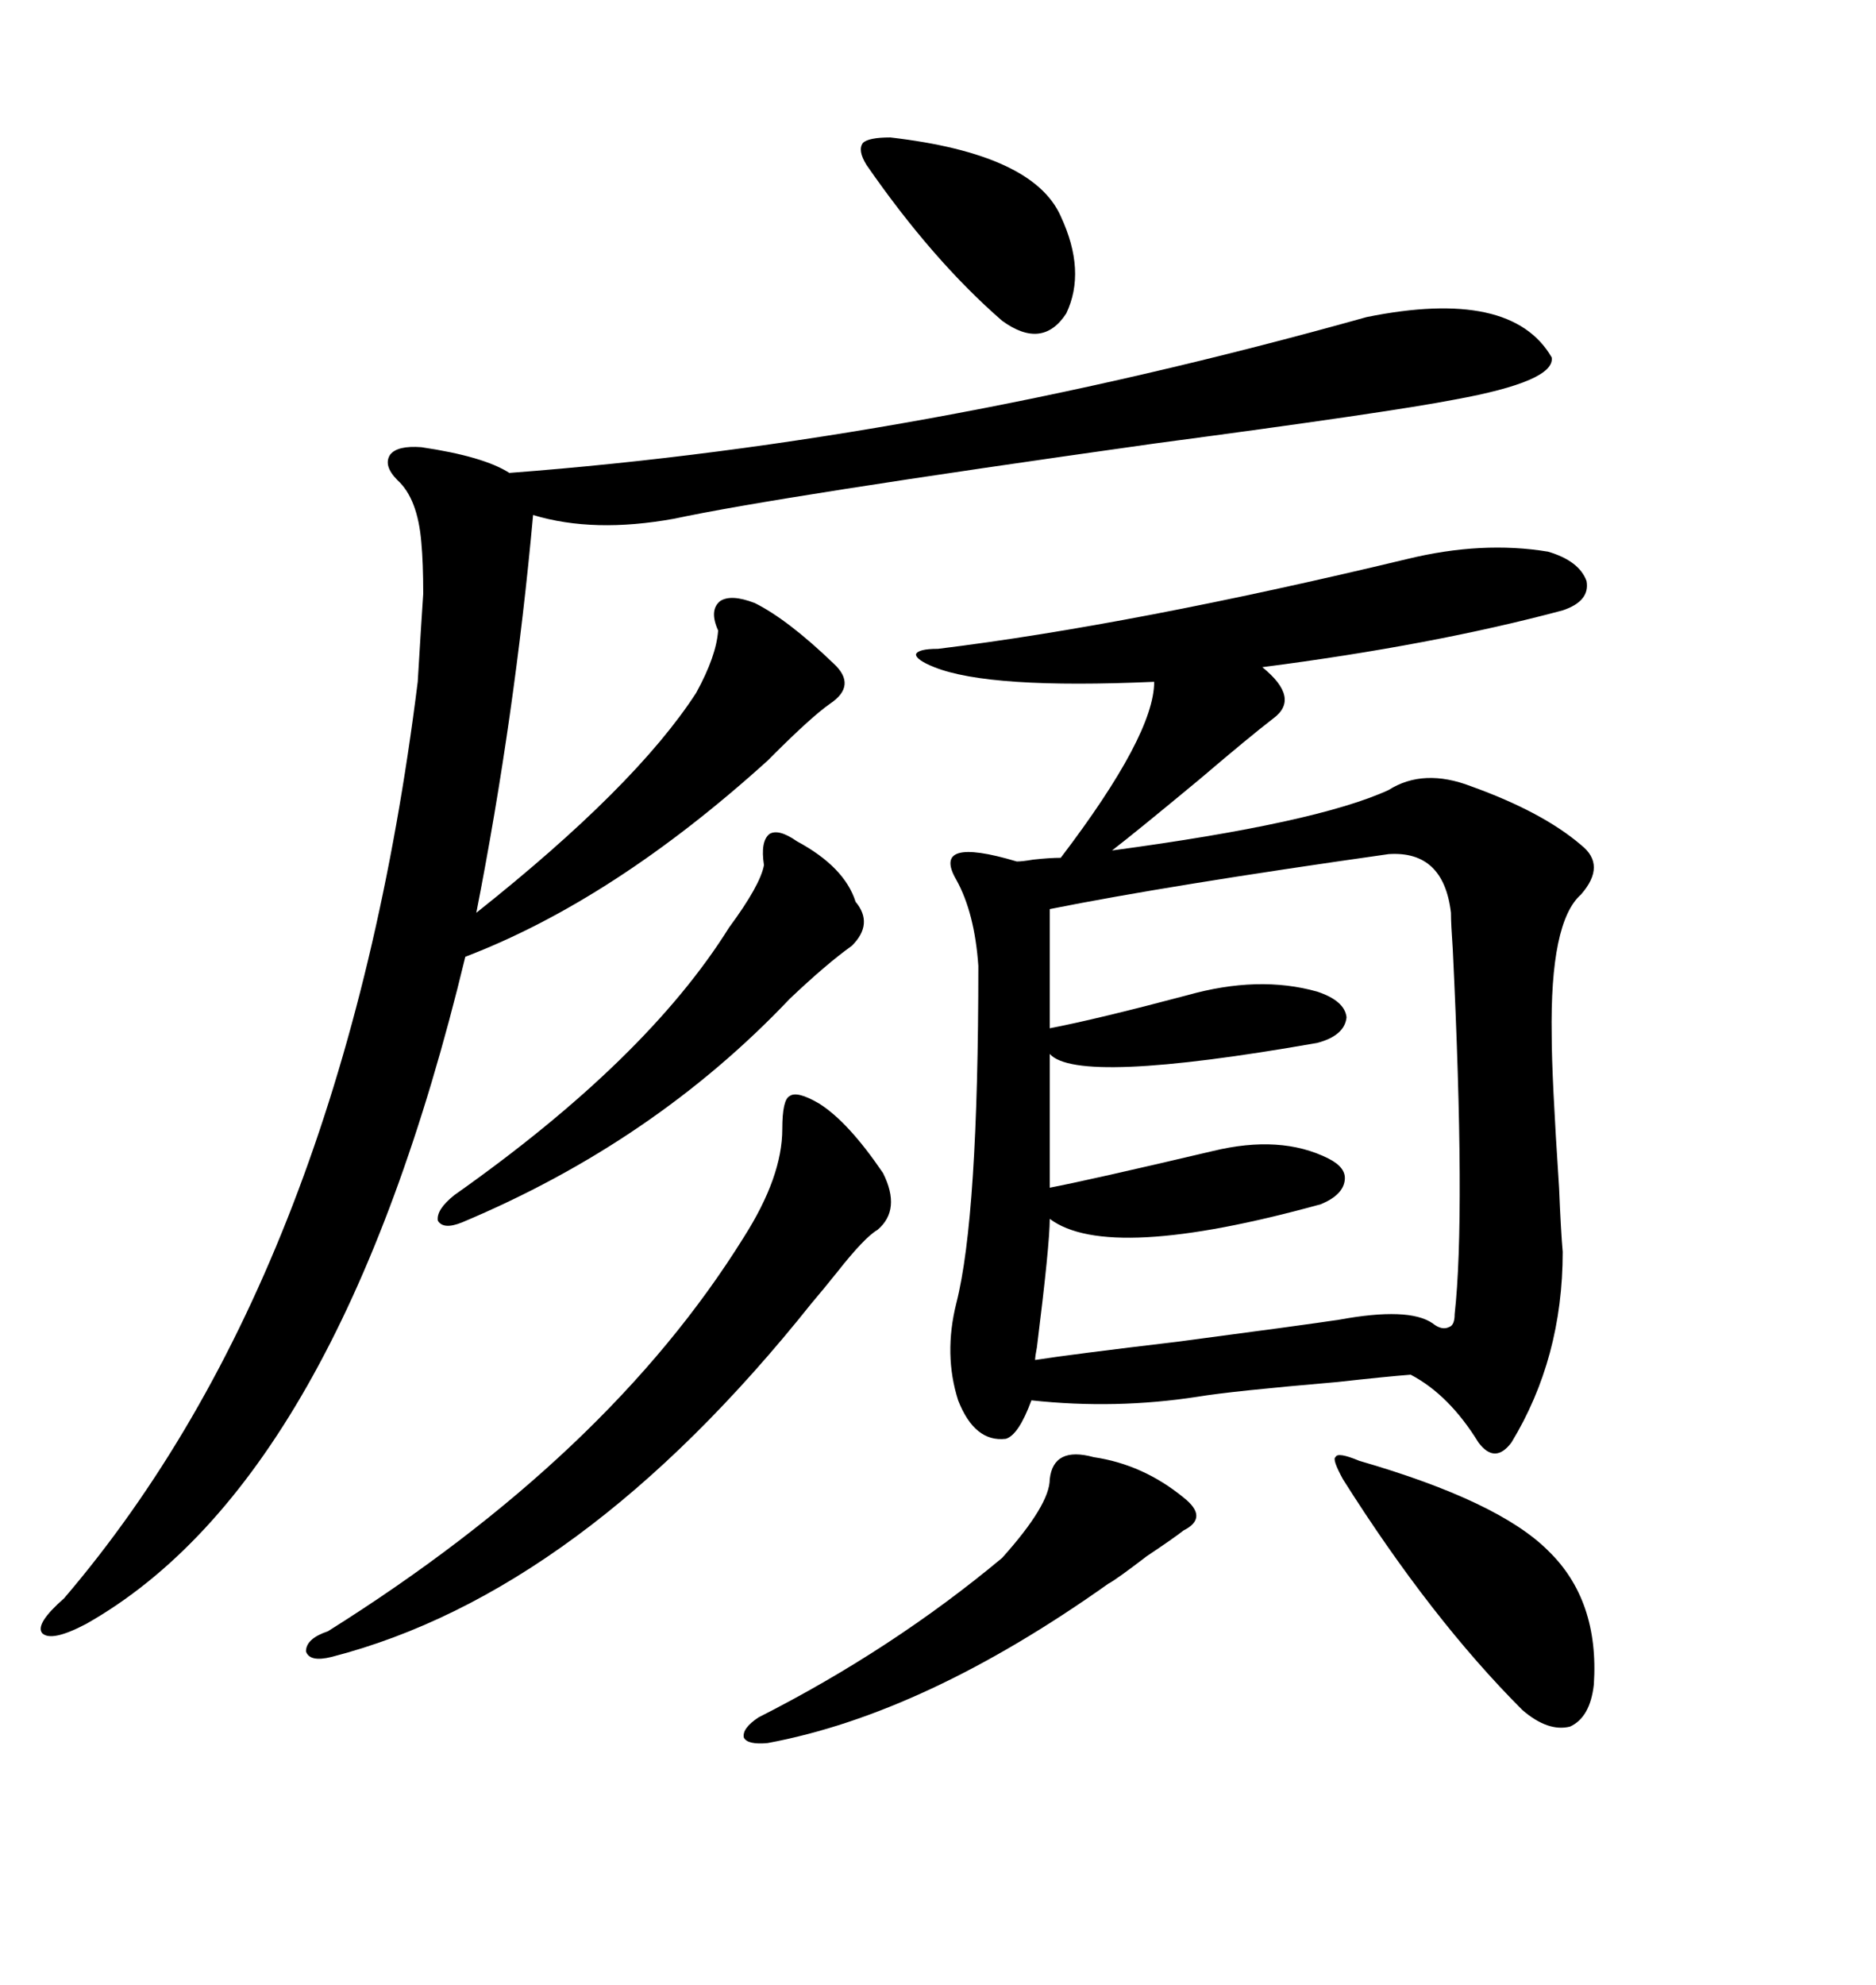 <svg xmlns="http://www.w3.org/2000/svg" xmlns:xlink="http://www.w3.org/1999/xlink" width="300" height="317.285"><path d="M247.56 88.18L247.56 88.18Q252.54 89.65 253.71 92.87L253.71 92.87Q254.30 96.09 249.90 97.56L249.90 97.56Q229.10 103.13 201.86 106.64L201.86 106.64Q208.01 111.62 203.61 114.84L203.61 114.84Q199.80 117.77 191.89 124.51L191.89 124.51Q181.64 133.01 177.83 135.94L177.83 135.94Q210.64 131.54 222.07 126.27L222.07 126.27Q227.64 122.75 235.25 125.68L235.25 125.68Q246.68 129.79 252.83 135.06L252.83 135.06Q256.93 138.28 252.83 142.97L252.83 142.97Q247.85 147.36 248.14 165.53L248.14 165.53Q248.14 171.97 249.32 189.84L249.32 189.84Q249.61 196.88 249.90 200.10L249.90 200.10Q249.90 217.09 241.70 230.57L241.70 230.57Q239.06 234.08 236.43 230.57L236.43 230.57Q231.74 222.95 225.59 219.73L225.59 219.73Q221.78 220.02 213.87 220.90L213.87 220.90Q196.88 222.36 191.60 223.24L191.60 223.24Q178.42 225.29 164.94 223.83L164.94 223.83Q162.89 229.39 160.84 229.98L160.84 229.98Q155.86 230.57 153.22 223.83L153.22 223.83Q150.88 216.50 152.93 208.30L152.93 208.30Q156.45 194.53 156.45 154.39L156.45 154.39Q155.86 145.90 152.93 140.63L152.93 140.63Q148.83 133.59 162.60 137.70L162.60 137.70Q163.48 137.70 165.23 137.40L165.23 137.40Q167.87 137.11 169.63 137.11L169.63 137.11Q184.57 117.48 184.57 108.98L184.57 108.98Q158.20 110.16 149.41 106.64L149.41 106.64Q146.48 105.47 146.48 104.59L146.48 104.59Q146.78 103.71 150 103.71L150 103.71Q181.05 99.90 225 89.36L225 89.36Q237.01 86.43 247.56 88.18ZM218.55 50.68L218.55 50.68Q241.70 46.00 248.14 57.13L248.14 57.13Q248.73 60.94 232.62 63.87L232.62 63.87Q222.07 65.92 184.57 70.90L184.57 70.90Q124.22 79.39 107.81 82.91L107.81 82.91Q94.92 85.25 85.25 82.32L85.25 82.32Q82.32 114.55 76.17 145.90L76.17 145.90Q101.66 125.68 111.33 110.74L111.33 110.74Q114.55 104.88 114.84 100.78L114.84 100.78Q113.38 97.56 115.14 96.09L115.14 96.09Q116.89 94.92 120.70 96.39L120.70 96.39Q125.98 99.02 133.30 106.05L133.30 106.05Q137.11 109.57 132.71 112.50L132.71 112.50Q129.79 114.55 123.63 120.70L123.63 120.70Q123.05 121.29 122.75 121.58L122.75 121.58Q98.14 143.85 74.41 152.93L74.41 152.93Q54.20 236.72 13.77 259.57L13.77 259.57Q8.20 262.50 6.74 261.04L6.74 261.04Q5.57 259.57 10.25 255.47L10.25 255.47Q55.08 203.03 66.80 108.98L66.80 108.98Q67.38 99.32 67.68 94.92L67.68 94.92Q67.68 89.94 67.38 86.72L67.38 86.72Q66.80 79.69 63.57 76.76L63.57 76.76Q61.23 74.41 62.40 72.66L62.40 72.66Q63.57 71.19 67.38 71.48L67.38 71.48Q77.34 72.95 81.45 75.59L81.45 75.59Q147.36 70.61 218.55 50.68ZM222.07 136.52L222.07 136.52Q186.91 141.50 167.87 145.31L167.87 145.31L167.87 164.36Q175.49 162.89 189.84 159.08L189.84 159.08Q201.27 155.86 210.64 158.50L210.64 158.50Q215.04 159.96 215.33 162.60L215.33 162.60Q215.04 165.53 210.64 166.70L210.64 166.70Q172.27 173.44 167.87 168.46L167.87 168.46L167.87 189.84Q174.02 188.67 193.95 183.98L193.95 183.98Q204.79 181.35 212.40 185.16L212.40 185.16Q215.33 186.62 215.04 188.67L215.04 188.67Q214.75 191.02 211.23 192.48L211.23 192.48Q177.25 201.86 167.87 194.82L167.87 194.82Q167.87 198.93 165.82 215.33L165.82 215.33Q165.53 216.80 165.53 217.38L165.53 217.38Q171.09 216.50 188.38 214.45L188.38 214.45Q208.30 211.82 214.16 210.94L214.16 210.94Q225.29 208.89 229.10 211.52L229.10 211.52Q230.57 212.70 231.74 212.11L231.74 212.11Q232.62 211.82 232.62 210.06L232.62 210.06Q234.38 194.24 232.32 151.76L232.32 151.76Q232.03 147.66 232.03 145.90L232.03 145.90Q230.86 135.94 222.07 136.52ZM130.96 176.37L130.96 176.37Q135.64 179.30 141.21 187.50L141.21 187.50Q144.14 193.36 140.33 196.58L140.33 196.58Q138.28 197.75 133.89 203.32L133.89 203.32Q131.54 206.25 129.79 208.30L129.79 208.30Q92.87 254.59 53.03 264.84L53.03 264.84Q49.51 265.72 48.93 263.96L48.93 263.96Q48.93 261.91 52.44 260.74L52.44 260.74Q97.27 232.62 118.95 197.75L118.95 197.75Q125.10 188.09 125.10 180.47L125.10 180.47Q125.10 175.78 126.27 175.20L126.27 175.20Q127.44 174.32 130.96 176.37ZM127.44 134.47L127.44 134.47Q135.06 138.57 136.82 144.14L136.82 144.14Q139.75 147.66 136.23 151.17L136.23 151.17Q132.13 154.10 126.27 159.67L126.27 159.67Q104.59 182.52 73.83 195.41L73.83 195.41Q70.90 196.58 70.02 195.12L70.02 195.12Q69.73 193.36 72.66 191.02L72.66 191.02Q103.42 169.34 116.60 148.24L116.60 148.24Q121.58 141.50 122.17 138.28L122.17 138.28Q121.58 134.47 123.05 133.30L123.05 133.30Q124.51 132.42 127.44 134.47ZM174.90 232.91L174.90 232.91Q182.81 234.08 189.26 239.36L189.26 239.36Q193.36 242.58 189.26 244.63L189.26 244.63Q187.79 245.80 183.40 248.73L183.40 248.73Q178.42 252.54 177.25 253.13L177.25 253.13Q147.95 273.93 122.75 278.61L122.75 278.61Q119.53 278.91 118.95 277.73L118.95 277.73Q118.65 276.27 121.29 274.51L121.29 274.51Q142.68 263.67 160.25 249.02L160.25 249.02Q167.87 240.53 167.87 236.43L167.87 236.43Q168.46 231.15 174.90 232.91ZM217.38 233.50L217.38 233.50Q239.65 239.94 247.56 247.85L247.56 247.85Q255.76 255.76 254.88 269.24L254.88 269.24Q254.30 274.51 251.07 275.98L251.07 275.98Q247.56 276.86 243.46 273.34L243.46 273.34Q228.81 258.69 214.75 236.43L214.75 236.43Q212.99 233.20 213.57 232.91L213.57 232.91Q213.87 232.03 217.38 233.50ZM142.38 21.97L142.38 21.97Q165.23 24.61 169.63 34.57L169.63 34.57Q173.73 43.36 170.51 50.10L170.51 50.10Q166.70 55.96 160.25 51.27L160.25 51.27Q149.12 41.60 138.57 26.37L138.57 26.37Q137.11 24.02 137.99 22.85L137.99 22.85Q138.87 21.97 142.38 21.97Z"/></svg>